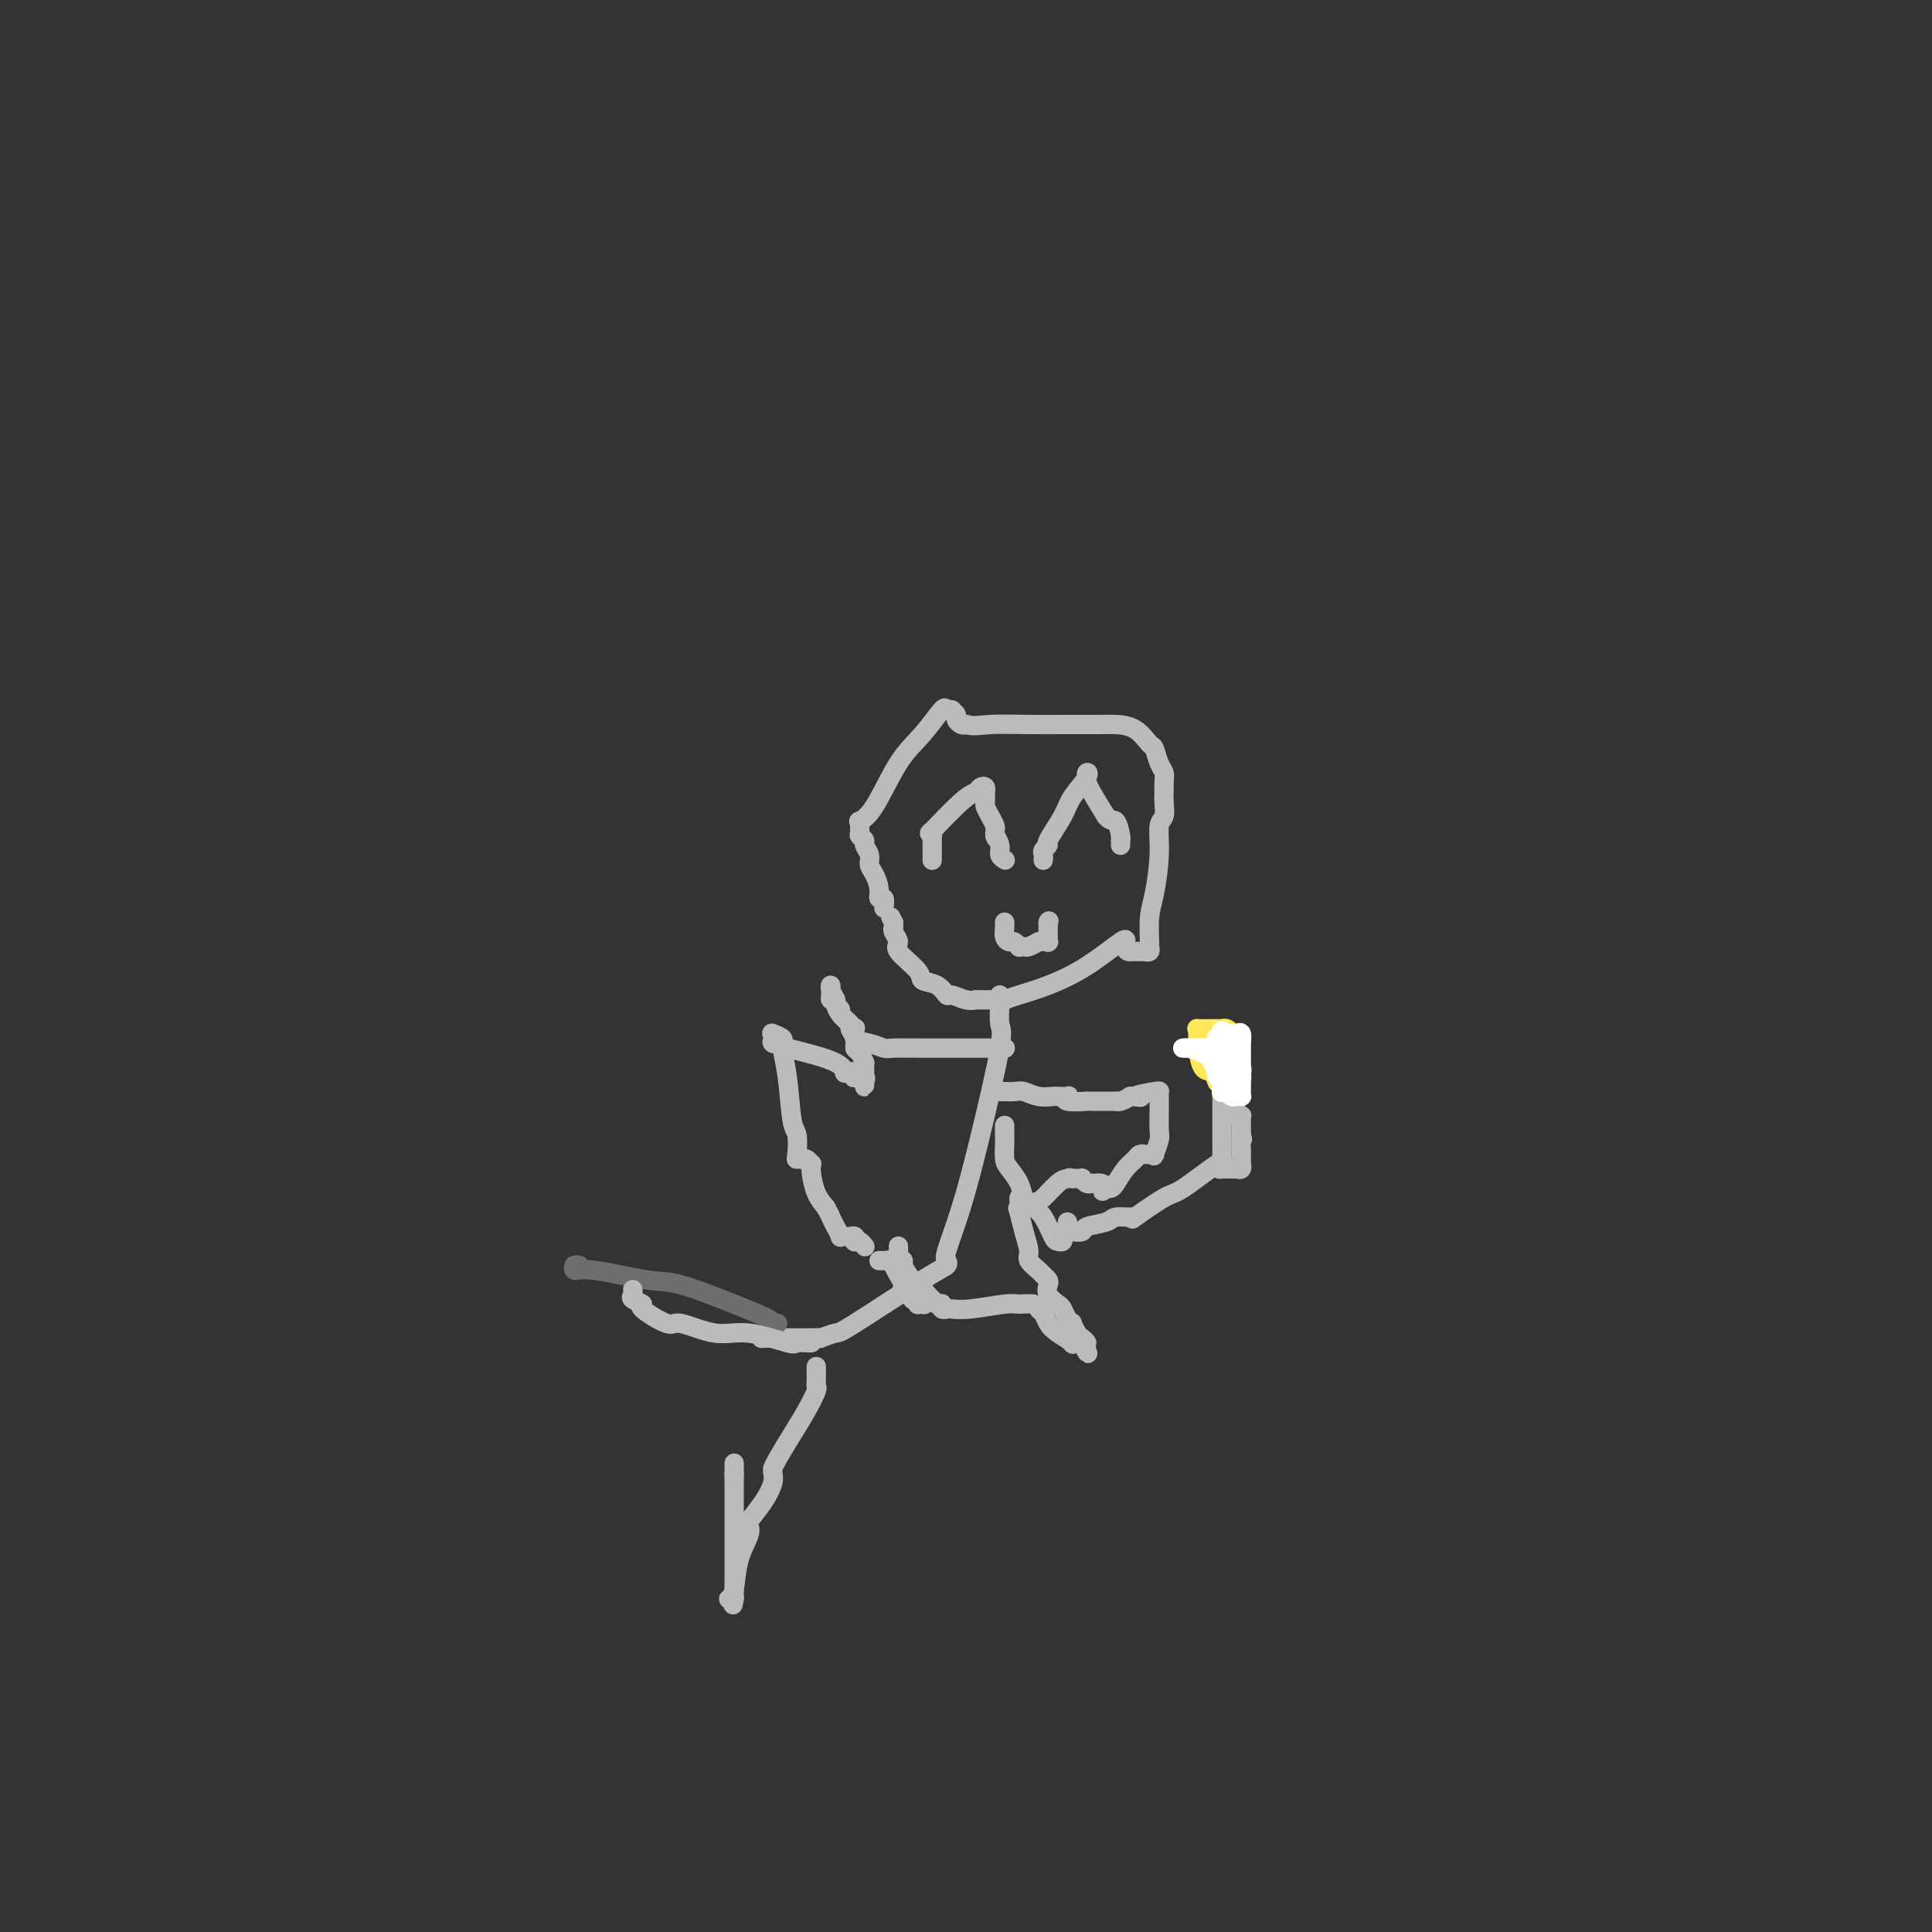 <svg viewBox='0 0 400 400' version='1.1' xmlns='http://www.w3.org/2000/svg' xmlns:xlink='http://www.w3.org/1999/xlink'><rect x="0" y="0" width="400" height="400" fill="#333333" stroke="none"/><g fill='none' stroke='#BABBBB' stroke-width='4' stroke-linecap='round' stroke-linejoin='round'><path d='M183,188c0.119,-0.885 0.238,-1.770 0,-2c-0.238,-0.230 -0.833,0.195 -1,0c-0.167,-0.195 0.095,-1.012 0,-2c-0.095,-0.988 -0.546,-2.148 -1,-3c-0.454,-0.852 -0.910,-1.395 -1,-2c-0.090,-0.605 0.186,-1.273 0,-2c-0.186,-0.727 -0.834,-1.514 -1,-2c-0.166,-0.486 0.152,-0.670 0,-1c-0.152,-0.330 -0.773,-0.806 -1,-1c-0.227,-0.194 -0.061,-0.107 0,0c0.061,0.107 0.017,0.235 0,0c-0.017,-0.235 -0.006,-0.833 0,-1c0.006,-0.167 0.009,0.095 0,0c-0.009,-0.095 -0.030,-0.548 0,-1c0.030,-0.452 0.110,-0.902 0,-1c-0.110,-0.098 -0.411,0.155 0,0c0.411,-0.155 1.535,-0.717 3,-3c1.465,-2.283 3.272,-6.286 5,-9c1.728,-2.714 3.377,-4.139 5,-6c1.623,-1.861 3.218,-4.160 4,-5c0.782,-0.840 0.749,-0.222 1,0c0.251,0.222 0.784,0.048 1,0c0.216,-0.048 0.113,0.029 0,0c-0.113,-0.029 -0.238,-0.165 0,0c0.238,0.165 0.837,0.632 1,1c0.163,0.368 -0.110,0.638 0,1c0.110,0.362 0.603,0.818 1,1c0.397,0.182 0.699,0.091 1,0'/><path d='M200,150c1.523,0.464 2.829,0.124 5,0c2.171,-0.124 5.207,-0.032 8,0c2.793,0.032 5.344,0.006 8,0c2.656,-0.006 5.419,0.010 7,0c1.581,-0.010 1.982,-0.046 3,0c1.018,0.046 2.655,0.172 4,1c1.345,0.828 2.399,2.357 3,3c0.601,0.643 0.750,0.399 1,1c0.250,0.601 0.603,2.047 1,3c0.397,0.953 0.840,1.415 1,2c0.160,0.585 0.039,1.295 0,2c-0.039,0.705 0.004,1.406 0,2c-0.004,0.594 -0.056,1.082 0,2c0.056,0.918 0.222,2.267 0,3c-0.222,0.733 -0.830,0.852 -1,2c-0.170,1.148 0.098,3.326 0,6c-0.098,2.674 -0.561,5.845 -1,8c-0.439,2.155 -0.854,3.295 -1,5c-0.146,1.705 -0.024,3.973 0,5c0.024,1.027 -0.050,0.811 0,1c0.050,0.189 0.225,0.783 0,1c-0.225,0.217 -0.849,0.058 -1,0c-0.151,-0.058 0.169,-0.016 0,0c-0.169,0.016 -0.829,0.004 -1,0c-0.171,-0.004 0.147,-0.001 0,0c-0.147,0.001 -0.758,0.000 -1,0c-0.242,-0.000 -0.117,-0.000 0,0c0.117,0.000 0.224,0.000 0,0c-0.224,-0.000 -0.778,-0.000 -1,0c-0.222,0.000 -0.111,0.000 0,0'/><path d='M234,197c-0.839,0.126 -0.936,-0.559 -1,-1c-0.064,-0.441 -0.096,-0.637 0,-1c0.096,-0.363 0.319,-0.892 -1,0c-1.319,0.892 -4.182,3.206 -7,5c-2.818,1.794 -5.593,3.069 -8,4c-2.407,0.931 -4.447,1.517 -6,2c-1.553,0.483 -2.620,0.861 -3,1c-0.380,0.139 -0.072,0.037 0,0c0.072,-0.037 -0.093,-0.010 0,0c0.093,0.010 0.443,0.003 0,0c-0.443,-0.003 -1.678,-0.001 -2,0c-0.322,0.001 0.269,-0.000 0,0c-0.269,0.000 -1.397,0.001 -2,0c-0.603,-0.001 -0.680,-0.005 -1,0c-0.320,0.005 -0.883,0.017 -1,0c-0.117,-0.017 0.213,-0.064 0,0c-0.213,0.064 -0.969,0.239 -2,0c-1.031,-0.239 -2.339,-0.891 -3,-1c-0.661,-0.109 -0.676,0.325 -1,0c-0.324,-0.325 -0.958,-1.410 -2,-2c-1.042,-0.590 -2.493,-0.686 -3,-1c-0.507,-0.314 -0.069,-0.844 -1,-2c-0.931,-1.156 -3.230,-2.936 -4,-4c-0.770,-1.064 -0.010,-1.412 0,-2c0.010,-0.588 -0.729,-1.415 -1,-2c-0.271,-0.585 -0.073,-0.927 0,-1c0.073,-0.073 0.021,0.122 0,0c-0.021,-0.122 -0.010,-0.561 0,-1'/><path d='M185,191c-1.000,-2.000 -0.500,-1.000 0,0'/><path d='M207,206c-0.007,0.422 -0.014,0.844 0,1c0.014,0.156 0.048,0.047 0,1c-0.048,0.953 -0.178,2.970 0,4c0.178,1.030 0.664,1.074 0,5c-0.664,3.926 -2.478,11.735 -4,18c-1.522,6.265 -2.753,10.988 -4,15c-1.247,4.012 -2.509,7.314 -3,9c-0.491,1.686 -0.209,1.757 0,2c0.209,0.243 0.346,0.657 0,1c-0.346,0.343 -1.174,0.614 -5,3c-3.826,2.386 -10.650,6.888 -14,9c-3.350,2.112 -3.225,1.834 -4,2c-0.775,0.166 -2.449,0.777 -3,1c-0.551,0.223 0.020,0.060 0,0c-0.020,-0.060 -0.633,-0.016 -2,0c-1.367,0.016 -3.490,0.004 -5,0c-1.510,-0.004 -2.406,-0.001 -3,0c-0.594,0.001 -0.884,0.000 -1,0c-0.116,-0.000 -0.058,-0.000 0,0'/><path d='M159,277c-2.333,0.167 -1.167,0.083 0,0'/><path d='M208,233c0.000,0.456 0.000,0.912 0,1c-0.000,0.088 -0.001,-0.191 0,0c0.001,0.191 0.002,0.851 0,1c-0.002,0.149 -0.008,-0.214 0,0c0.008,0.214 0.029,1.006 0,2c-0.029,0.994 -0.110,2.189 0,3c0.110,0.811 0.410,1.239 1,2c0.590,0.761 1.470,1.854 2,3c0.530,1.146 0.709,2.346 1,3c0.291,0.654 0.694,0.763 1,1c0.306,0.237 0.517,0.600 1,1c0.483,0.400 1.240,0.835 2,2c0.760,1.165 1.524,3.059 2,4c0.476,0.941 0.663,0.928 1,1c0.337,0.072 0.823,0.229 1,0c0.177,-0.229 0.047,-0.845 0,-1c-0.047,-0.155 -0.009,0.151 0,0c0.009,-0.151 -0.012,-0.758 0,-1c0.012,-0.242 0.056,-0.120 0,0c-0.056,0.120 -0.211,0.238 0,0c0.211,-0.238 0.788,-0.833 1,-1c0.212,-0.167 0.061,0.095 0,0c-0.061,-0.095 -0.030,-0.548 0,-1'/><path d='M220,255c0.457,0.000 0.915,0.001 1,0c0.085,-0.001 -0.201,-0.003 0,0c0.201,0.003 0.891,0.012 1,0c0.109,-0.012 -0.362,-0.046 0,0c0.362,0.046 1.557,0.170 2,0c0.443,-0.170 0.134,-0.635 1,-1c0.866,-0.365 2.906,-0.630 4,-1c1.094,-0.370 1.242,-0.846 2,-1c0.758,-0.154 2.127,0.012 3,0c0.873,-0.012 1.250,-0.204 1,0c-0.250,0.204 -1.129,0.805 0,0c1.129,-0.805 4.264,-3.014 6,-4c1.736,-0.986 2.073,-0.748 4,-2c1.927,-1.252 5.444,-3.996 7,-5c1.556,-1.004 1.150,-0.270 1,0c-0.150,0.270 -0.043,0.077 0,0c0.043,-0.077 0.021,-0.039 0,0'/><path d='M253,241c-0.000,-2.567 -0.000,-5.135 0,-6c0.000,-0.865 0.000,-0.028 0,0c-0.000,0.028 -0.000,-0.753 0,-1c0.000,-0.247 0.000,0.039 0,0c-0.000,-0.039 -0.000,-0.403 0,-1c0.000,-0.597 0.000,-1.427 0,-2c-0.000,-0.573 -0.000,-0.888 0,-1c0.000,-0.112 0.000,-0.020 0,0c-0.000,0.020 -0.000,-0.032 0,0c0.000,0.032 0.000,0.148 0,0c-0.000,-0.148 -0.001,-0.562 0,-1c0.001,-0.438 0.003,-0.902 0,-1c-0.003,-0.098 -0.011,0.170 0,0c0.011,-0.170 0.041,-0.776 0,-1c-0.041,-0.224 -0.155,-0.064 0,0c0.155,0.064 0.577,0.032 1,0'/><path d='M254,227c0.382,-1.927 0.838,0.254 1,1c0.162,0.746 0.029,0.056 0,0c-0.029,-0.056 0.045,0.521 0,1c-0.045,0.479 -0.208,0.859 0,1c0.208,0.141 0.787,0.041 1,0c0.213,-0.041 0.061,-0.025 0,0c-0.061,0.025 -0.030,0.060 0,0c0.030,-0.060 0.061,-0.213 0,0c-0.061,0.213 -0.212,0.792 0,1c0.212,0.208 0.789,0.046 1,0c0.211,-0.046 0.057,0.025 0,0c-0.057,-0.025 -0.015,-0.146 0,0c0.015,0.146 0.004,0.560 0,1c-0.004,0.440 -0.001,0.905 0,1c0.001,0.095 0.000,-0.181 0,0c-0.000,0.181 -0.000,0.818 0,1c0.000,0.182 0.000,-0.091 0,0c-0.000,0.091 -0.000,0.545 0,1'/><path d='M257,235c0.464,1.358 0.124,0.754 0,1c-0.124,0.246 -0.033,1.342 0,2c0.033,0.658 0.009,0.879 0,1c-0.009,0.121 -0.001,0.141 0,0c0.001,-0.141 -0.003,-0.444 0,0c0.003,0.444 0.015,1.636 0,2c-0.015,0.364 -0.056,-0.099 0,0c0.056,0.099 0.208,0.758 0,1c-0.208,0.242 -0.778,0.065 -1,0c-0.222,-0.065 -0.097,-0.017 0,0c0.097,0.017 0.166,0.005 0,0c-0.166,-0.005 -0.566,-0.001 -1,0c-0.434,0.001 -0.901,0.000 -1,0c-0.099,-0.000 0.169,-0.000 0,0c-0.169,0.000 -0.776,0.000 -1,0c-0.224,-0.000 -0.064,-0.000 0,0c0.064,0.000 0.032,0.000 0,0'/><path d='M253,242c-0.798,0.155 -0.792,0.042 0,0c0.792,-0.042 2.369,-0.012 3,0c0.631,0.012 0.315,0.006 0,0'/></g>
<g fill='none' stroke='#FEE859' stroke-width='4' stroke-linecap='round' stroke-linejoin='round'><path d='M252,224c0.000,-0.723 0.000,-1.447 0,-2c0.000,-0.553 0.000,-0.937 0,-1c0.000,-0.063 0.000,0.194 0,0c0.000,-0.194 0.000,-0.839 0,-1c-0.000,-0.161 0.000,0.163 0,0c0.000,-0.163 -0.000,-0.814 0,-1c0.000,-0.186 0.000,0.094 0,0c0.000,-0.094 0.000,-0.560 0,-1c0.000,-0.440 -0.000,-0.854 0,-1c0.000,-0.146 0.000,-0.024 0,0c-0.000,0.024 -0.000,-0.051 0,0c0.000,0.051 0.000,0.226 0,0c0.000,-0.226 0.000,-0.854 0,-1c0.000,-0.146 -0.000,0.192 0,0c0.000,-0.192 0.000,-0.912 0,-1c0.000,-0.088 0.000,0.456 0,1'/><path d='M252,216c-0.000,-1.010 -0.001,0.466 0,1c0.001,0.534 0.005,0.128 0,0c-0.005,-0.128 -0.019,0.022 0,0c0.019,-0.022 0.069,-0.217 0,0c-0.069,0.217 -0.258,0.846 0,1c0.258,0.154 0.963,-0.166 1,0c0.037,0.166 -0.593,0.819 0,1c0.593,0.181 2.407,-0.109 3,0c0.593,0.109 -0.037,0.618 0,1c0.037,0.382 0.742,0.639 1,1c0.258,0.361 0.070,0.828 0,1c-0.070,0.172 -0.023,0.050 0,0c0.023,-0.050 0.020,-0.028 0,0c-0.020,0.028 -0.057,0.063 0,0c0.057,-0.063 0.208,-0.223 0,0c-0.208,0.223 -0.774,0.831 -1,1c-0.226,0.169 -0.112,-0.099 0,0c0.112,0.099 0.223,0.565 0,1c-0.223,0.435 -0.778,0.839 -1,1c-0.222,0.161 -0.111,0.081 0,0'/><path d='M255,225c-0.090,1.155 0.186,1.042 0,1c-0.186,-0.042 -0.834,-0.015 -1,0c-0.166,0.015 0.148,0.016 0,0c-0.148,-0.016 -0.760,-0.050 -1,0c-0.240,0.050 -0.109,0.185 0,0c0.109,-0.185 0.197,-0.691 0,-1c-0.197,-0.309 -0.680,-0.421 -1,-1c-0.320,-0.579 -0.478,-1.626 -1,-2c-0.522,-0.374 -1.407,-0.076 -2,-1c-0.593,-0.924 -0.893,-3.071 -1,-4c-0.107,-0.929 -0.022,-0.641 0,-1c0.022,-0.359 -0.021,-1.364 0,-2c0.021,-0.636 0.104,-0.903 0,-1c-0.104,-0.097 -0.397,-0.026 0,0c0.397,0.026 1.482,0.006 2,0c0.518,-0.006 0.468,0.002 1,0c0.532,-0.002 1.645,-0.013 2,0c0.355,0.013 -0.048,0.050 0,0c0.048,-0.050 0.548,-0.187 1,0c0.452,0.187 0.857,0.698 1,1c0.143,0.302 0.024,0.394 0,1c-0.024,0.606 0.046,1.725 0,2c-0.046,0.275 -0.208,-0.295 0,0c0.208,0.295 0.788,1.455 1,2c0.212,0.545 0.057,0.475 0,1c-0.057,0.525 -0.015,1.646 0,2c0.015,0.354 0.004,-0.059 0,0c-0.004,0.059 -0.001,0.588 0,1c0.001,0.412 0.001,0.706 0,1'/><path d='M256,224c0.309,1.944 0.080,1.306 0,1c-0.080,-0.306 -0.011,-0.278 0,0c0.011,0.278 -0.034,0.807 0,1c0.034,0.193 0.149,0.051 0,0c-0.149,-0.051 -0.562,-0.012 -1,0c-0.438,0.012 -0.901,-0.003 -1,0c-0.099,0.003 0.166,0.023 0,0c-0.166,-0.023 -0.761,-0.090 -1,0c-0.239,0.090 -0.120,0.337 0,0c0.120,-0.337 0.243,-1.260 0,-2c-0.243,-0.740 -0.851,-1.298 -1,-2c-0.149,-0.702 0.160,-1.547 0,-2c-0.160,-0.453 -0.790,-0.514 -1,-1c-0.210,-0.486 0.000,-1.398 0,-2c-0.000,-0.602 -0.210,-0.893 0,-1c0.210,-0.107 0.841,-0.029 1,0c0.159,0.029 -0.153,0.008 0,0c0.153,-0.008 0.772,-0.002 1,0c0.228,0.002 0.065,0.001 0,0c-0.065,-0.001 -0.033,-0.000 0,0'/></g>
<g fill='none' stroke='#6D6E70' stroke-width='4' stroke-linecap='round' stroke-linejoin='round'><path d='M161,274c-0.424,0.004 -0.848,0.008 -1,0c-0.152,-0.008 -0.032,-0.027 0,0c0.032,0.027 -0.025,0.100 0,0c0.025,-0.100 0.131,-0.374 -1,-1c-1.131,-0.626 -3.497,-1.603 -7,-3c-3.503,-1.397 -8.141,-3.215 -11,-4c-2.859,-0.785 -3.938,-0.536 -7,-1c-3.062,-0.464 -8.106,-1.641 -11,-2c-2.894,-0.359 -3.637,0.100 -4,0c-0.363,-0.100 -0.345,-0.759 0,-1c0.345,-0.241 1.016,-0.065 1,0c-0.016,0.065 -0.719,0.019 -1,0c-0.281,-0.019 -0.141,-0.009 0,0'/></g>
<g fill='none' stroke='#BABBBB' stroke-width='4' stroke-linecap='round' stroke-linejoin='round'><path d='M168,278c-0.203,0.018 -0.406,0.035 -1,0c-0.594,-0.035 -1.578,-0.123 -2,0c-0.422,0.123 -0.284,0.456 -2,0c-1.716,-0.456 -5.288,-1.702 -8,-2c-2.712,-0.298 -4.563,0.352 -7,0c-2.437,-0.352 -5.459,-1.705 -7,-2c-1.541,-0.295 -1.600,0.468 -3,0c-1.400,-0.468 -4.140,-2.168 -5,-3c-0.860,-0.832 0.162,-0.797 0,-1c-0.162,-0.203 -1.507,-0.643 -2,-1c-0.493,-0.357 -0.132,-0.632 0,-1c0.132,-0.368 0.036,-0.830 0,-1c-0.036,-0.170 -0.010,-0.049 0,0c0.010,0.049 0.005,0.024 0,0'/><path d='M169,283c0.001,-0.060 0.002,-0.121 0,0c-0.002,0.121 -0.006,0.422 0,1c0.006,0.578 0.021,1.433 0,2c-0.021,0.567 -0.079,0.844 0,1c0.079,0.156 0.294,0.189 0,1c-0.294,0.811 -1.098,2.399 -2,4c-0.902,1.601 -1.902,3.216 -3,5c-1.098,1.784 -2.293,3.736 -3,5c-0.707,1.264 -0.926,1.838 -1,2c-0.074,0.162 -0.003,-0.090 0,0c0.003,0.090 -0.063,0.520 0,1c0.063,0.480 0.253,1.008 0,2c-0.253,0.992 -0.950,2.447 -2,4c-1.050,1.553 -2.452,3.203 -3,4c-0.548,0.797 -0.241,0.739 0,1c0.241,0.261 0.418,0.840 0,2c-0.418,1.160 -1.430,2.899 -2,5c-0.570,2.101 -0.699,4.563 -1,6c-0.301,1.437 -0.773,1.848 -1,2c-0.227,0.152 -0.208,0.043 0,0c0.208,-0.043 0.604,-0.022 1,0'/><path d='M152,331c-0.464,2.464 -0.124,0.622 0,0c0.124,-0.622 0.033,-0.026 0,0c-0.033,0.026 -0.009,-0.519 0,-1c0.009,-0.481 0.002,-0.897 0,-1c-0.002,-0.103 -0.001,0.109 0,0c0.001,-0.109 0.000,-0.538 0,-1c-0.000,-0.462 -0.000,-0.956 0,-1c0.000,-0.044 0.000,0.363 0,0c-0.000,-0.363 -0.000,-1.495 0,-2c0.000,-0.505 0.000,-0.384 0,-1c-0.000,-0.616 -0.000,-1.968 0,-3c0.000,-1.032 0.000,-1.745 0,-3c-0.000,-1.255 -0.000,-3.054 0,-4c0.000,-0.946 0.000,-1.041 0,-1c-0.000,0.041 -0.000,0.217 0,0c0.000,-0.217 0.000,-0.828 0,-1c-0.000,-0.172 -0.000,0.094 0,0c0.000,-0.094 0.000,-0.547 0,-1c-0.000,-0.453 -0.000,-0.905 0,-1c0.000,-0.095 0.000,0.166 0,0c-0.000,-0.166 -0.000,-0.761 0,-1c0.000,-0.239 0.000,-0.123 0,0c-0.000,0.123 -0.000,0.254 0,0c0.000,-0.254 0.000,-0.893 0,-1c-0.000,-0.107 -0.000,0.317 0,0c0.000,-0.317 0.000,-1.376 0,-2c0.000,-0.624 0.000,-0.812 0,-1'/><path d='M152,305c0.000,-4.034 0.000,-1.120 0,0c0.000,1.120 0.000,0.444 0,0c0.000,-0.444 0.000,-0.658 0,-1c0.000,-0.342 -0.000,-0.812 0,-1c0.000,-0.188 0.000,-0.094 0,0'/><path d='M208,217c0.210,-0.000 0.421,-0.000 -1,0c-1.421,0.000 -4.473,0.001 -6,0c-1.527,-0.001 -1.528,-0.004 -3,0c-1.472,0.004 -4.416,0.013 -7,0c-2.584,-0.013 -4.808,-0.050 -6,0c-1.192,0.050 -1.352,0.186 -2,0c-0.648,-0.186 -1.783,-0.693 -3,-1c-1.217,-0.307 -2.516,-0.415 -3,-1c-0.484,-0.585 -0.153,-1.648 0,-2c0.153,-0.352 0.128,0.008 0,0c-0.128,-0.008 -0.359,-0.382 -1,-1c-0.641,-0.618 -1.692,-1.478 -2,-2c-0.308,-0.522 0.128,-0.705 0,-1c-0.128,-0.295 -0.819,-0.702 -1,-1c-0.181,-0.298 0.148,-0.487 0,-1c-0.148,-0.513 -0.771,-1.350 -1,-2c-0.229,-0.650 -0.062,-1.113 0,-1c0.062,0.113 0.019,0.801 0,1c-0.019,0.199 -0.016,-0.091 0,0c0.016,0.091 0.043,0.563 0,1c-0.043,0.437 -0.155,0.839 0,1c0.155,0.161 0.578,0.080 1,0'/><path d='M173,207c0.128,0.599 -0.053,0.597 0,1c0.053,0.403 0.339,1.211 1,2c0.661,0.789 1.697,1.558 2,2c0.303,0.442 -0.125,0.557 0,1c0.125,0.443 0.804,1.214 1,2c0.196,0.786 -0.091,1.587 0,2c0.091,0.413 0.560,0.439 1,1c0.440,0.561 0.850,1.656 1,2c0.150,0.344 0.040,-0.063 0,0c-0.040,0.063 -0.011,0.596 0,1c0.011,0.404 0.002,0.680 0,1c-0.002,0.320 0.001,0.685 0,1c-0.001,0.315 -0.008,0.582 0,1c0.008,0.418 0.030,0.989 0,1c-0.030,0.011 -0.111,-0.537 0,-1c0.111,-0.463 0.414,-0.843 0,-1c-0.414,-0.157 -1.546,-0.093 -2,0c-0.454,0.093 -0.229,0.215 0,0c0.229,-0.215 0.463,-0.768 0,-1c-0.463,-0.232 -1.621,-0.142 -2,0c-0.379,0.142 0.022,0.337 0,0c-0.022,-0.337 -0.468,-1.206 -2,-2c-1.532,-0.794 -4.152,-1.513 -6,-2c-1.848,-0.487 -2.924,-0.744 -4,-1'/><path d='M163,217c-2.868,-1.321 -2.036,-1.125 -2,-1c0.036,0.125 -0.722,0.177 -1,0c-0.278,-0.177 -0.077,-0.584 0,-1c0.077,-0.416 0.028,-0.841 0,-1c-0.028,-0.159 -0.037,-0.053 0,0c0.037,0.053 0.118,0.053 0,0c-0.118,-0.053 -0.435,-0.158 0,0c0.435,0.158 1.623,0.578 2,1c0.377,0.422 -0.056,0.845 0,2c0.056,1.155 0.602,3.042 1,6c0.398,2.958 0.646,6.989 1,9c0.354,2.011 0.812,2.003 1,3c0.188,0.997 0.106,2.998 0,4c-0.106,1.002 -0.235,1.005 0,1c0.235,-0.005 0.834,-0.016 1,0c0.166,0.016 -0.100,0.061 0,0c0.100,-0.061 0.565,-0.228 1,0c0.435,0.228 0.840,0.851 1,1c0.160,0.149 0.074,-0.177 0,0c-0.074,0.177 -0.135,0.855 0,2c0.135,1.145 0.467,2.756 1,4c0.533,1.244 1.266,2.122 2,3'/><path d='M171,250c1.112,2.066 0.890,1.730 1,2c0.110,0.270 0.550,1.144 1,2c0.450,0.856 0.908,1.694 1,2c0.092,0.306 -0.182,0.081 0,0c0.182,-0.081 0.819,-0.018 1,0c0.181,0.018 -0.096,-0.009 0,0c0.096,0.009 0.564,0.054 1,0c0.436,-0.054 0.838,-0.207 1,0c0.162,0.207 0.082,0.774 0,1c-0.082,0.226 -0.166,0.112 0,0c0.166,-0.112 0.583,-0.223 1,0c0.417,0.223 0.833,0.778 1,1c0.167,0.222 0.083,0.111 0,0'/><path d='M182,261c0.301,-0.009 0.602,-0.018 1,0c0.398,0.018 0.894,0.063 1,0c0.106,-0.063 -0.178,-0.234 0,0c0.178,0.234 0.816,0.875 1,1c0.184,0.125 -0.087,-0.265 0,0c0.087,0.265 0.531,1.185 1,2c0.469,0.815 0.963,1.525 1,2c0.037,0.475 -0.384,0.715 0,1c0.384,0.285 1.571,0.616 2,1c0.429,0.384 0.100,0.821 0,1c-0.100,0.179 0.029,0.100 0,0c-0.029,-0.100 -0.216,-0.222 0,0c0.216,0.222 0.835,0.788 1,1c0.165,0.212 -0.124,0.071 0,0c0.124,-0.071 0.662,-0.070 1,0c0.338,0.070 0.476,0.211 0,0c-0.476,-0.211 -1.564,-0.775 -2,-1c-0.436,-0.225 -0.218,-0.113 0,0'/><path d='M207,226c0.426,0.000 0.852,0.000 1,0c0.148,-0.000 0.017,-0.001 0,0c-0.017,0.001 0.081,0.004 0,0c-0.081,-0.004 -0.340,-0.015 0,0c0.340,0.015 1.280,0.057 2,0c0.720,-0.057 1.219,-0.211 2,0c0.781,0.211 1.842,0.788 3,1c1.158,0.212 2.411,0.061 3,0c0.589,-0.061 0.513,-0.030 1,0c0.487,0.030 1.537,0.061 2,0c0.463,-0.061 0.339,-0.212 0,0c-0.339,0.212 -0.894,0.789 0,1c0.894,0.211 3.237,0.057 4,0c0.763,-0.057 -0.052,-0.018 1,0c1.052,0.018 3.973,0.015 5,0c1.027,-0.015 0.161,-0.043 0,0c-0.161,0.043 0.383,0.155 1,0c0.617,-0.155 1.309,-0.578 2,-1'/><path d='M234,227c4.177,0.215 1.119,0.253 1,0c-0.119,-0.253 2.700,-0.796 4,-1c1.300,-0.204 1.080,-0.067 1,0c-0.080,0.067 -0.022,0.065 0,0c0.022,-0.065 0.006,-0.193 0,0c-0.006,0.193 -0.002,0.707 0,1c0.002,0.293 0.002,0.367 0,1c-0.002,0.633 -0.004,1.827 0,2c0.004,0.173 0.015,-0.675 0,0c-0.015,0.675 -0.057,2.875 0,4c0.057,1.125 0.212,1.177 0,2c-0.212,0.823 -0.792,2.417 -1,3c-0.208,0.583 -0.046,0.156 0,0c0.046,-0.156 -0.025,-0.042 0,0c0.025,0.042 0.147,0.011 0,0c-0.147,-0.011 -0.563,-0.000 -1,0c-0.437,0.000 -0.893,-0.009 -1,0c-0.107,0.009 0.136,0.037 0,0c-0.136,-0.037 -0.652,-0.139 -1,0c-0.348,0.139 -0.527,0.521 -1,1c-0.473,0.479 -1.240,1.056 -2,2c-0.760,0.944 -1.512,2.254 -2,3c-0.488,0.746 -0.711,0.927 -1,1c-0.289,0.073 -0.645,0.036 -1,0'/><path d='M229,246c-1.504,1.144 -0.263,0.503 0,0c0.263,-0.503 -0.451,-0.867 -1,-1c-0.549,-0.133 -0.932,-0.036 -1,0c-0.068,0.036 0.179,0.009 0,0c-0.179,-0.009 -0.783,-0.001 -1,0c-0.217,0.001 -0.048,-0.003 0,0c0.048,0.003 -0.024,0.015 0,0c0.024,-0.015 0.146,-0.057 0,0c-0.146,0.057 -0.560,0.211 -1,0c-0.440,-0.211 -0.905,-0.789 -1,-1c-0.095,-0.211 0.181,-0.057 0,0c-0.181,0.057 -0.818,0.015 -1,0c-0.182,-0.015 0.091,-0.004 0,0c-0.091,0.004 -0.545,0.002 -1,0'/><path d='M222,244c-1.094,-0.310 -0.328,-0.087 0,0c0.328,0.087 0.217,0.036 0,0c-0.217,-0.036 -0.539,-0.059 -1,0c-0.461,0.059 -1.062,0.198 -2,1c-0.938,0.802 -2.213,2.265 -3,3c-0.787,0.735 -1.087,0.741 -2,1c-0.913,0.259 -2.441,0.770 -3,1c-0.559,0.230 -0.150,0.178 0,0c0.150,-0.178 0.040,-0.481 0,-1c-0.040,-0.519 -0.011,-1.255 0,-1c0.011,0.255 0.003,1.501 0,2c-0.003,0.499 -0.002,0.249 0,0'/><path d='M211,250c-0.006,-0.138 -0.011,-0.276 0,0c0.011,0.276 0.040,0.966 0,1c-0.040,0.034 -0.148,-0.587 0,0c0.148,0.587 0.551,2.382 1,4c0.449,1.618 0.942,3.060 1,4c0.058,0.940 -0.321,1.379 0,2c0.321,0.621 1.340,1.422 2,2c0.660,0.578 0.960,0.931 1,1c0.040,0.069 -0.179,-0.146 0,0c0.179,0.146 0.755,0.654 1,1c0.245,0.346 0.159,0.530 0,1c-0.159,0.470 -0.393,1.226 0,2c0.393,0.774 1.411,1.565 2,2c0.589,0.435 0.749,0.515 1,1c0.251,0.485 0.593,1.374 1,2c0.407,0.626 0.878,0.990 1,1c0.122,0.010 -0.107,-0.333 0,0c0.107,0.333 0.548,1.343 1,2c0.452,0.657 0.915,0.959 1,1c0.085,0.041 -0.208,-0.181 0,0c0.208,0.181 0.917,0.766 1,1c0.083,0.234 -0.458,0.117 -1,0'/><path d='M224,278c2.143,4.339 1.002,1.185 0,0c-1.002,-1.185 -1.865,-0.401 -2,0c-0.135,0.401 0.458,0.420 0,0c-0.458,-0.420 -1.966,-1.279 -3,-2c-1.034,-0.721 -1.593,-1.303 -2,-2c-0.407,-0.697 -0.660,-1.508 -1,-2c-0.340,-0.492 -0.765,-0.664 -1,-1c-0.235,-0.336 -0.280,-0.836 -1,-1c-0.720,-0.164 -2.115,0.008 -3,0c-0.885,-0.008 -1.260,-0.197 -3,0c-1.740,0.197 -4.844,0.781 -7,1c-2.156,0.219 -3.363,0.073 -4,0c-0.637,-0.073 -0.706,-0.072 -1,0c-0.294,0.072 -0.815,0.215 -1,0c-0.185,-0.215 -0.035,-0.789 0,-1c0.035,-0.211 -0.046,-0.060 0,0c0.046,0.060 0.220,0.027 0,0c-0.220,-0.027 -0.833,-0.050 -1,0c-0.167,0.050 0.113,0.172 0,0c-0.113,-0.172 -0.617,-0.638 -1,-1c-0.383,-0.362 -0.644,-0.620 -1,-1c-0.356,-0.380 -0.807,-0.883 -1,-1c-0.193,-0.117 -0.128,0.152 0,0c0.128,-0.152 0.318,-0.723 0,-1c-0.318,-0.277 -1.143,-0.259 -2,-1c-0.857,-0.741 -1.746,-2.241 -2,-3c-0.254,-0.759 0.128,-0.778 0,-1c-0.128,-0.222 -0.766,-0.647 -1,-1c-0.234,-0.353 -0.063,-0.633 0,-1c0.063,-0.367 0.018,-0.819 0,-1c-0.018,-0.181 -0.009,-0.090 0,0'/><path d='M193,178c0.000,0.097 0.000,0.194 0,0c-0.000,-0.194 -0.000,-0.677 0,-1c0.000,-0.323 0.002,-0.484 0,-1c-0.002,-0.516 -0.006,-1.387 0,-2c0.006,-0.613 0.021,-0.970 0,-1c-0.021,-0.030 -0.080,0.266 0,0c0.080,-0.266 0.297,-1.094 0,-1c-0.297,0.094 -1.109,1.110 0,0c1.109,-1.110 4.140,-4.346 6,-6c1.860,-1.654 2.551,-1.725 3,-2c0.449,-0.275 0.656,-0.753 1,-1c0.344,-0.247 0.824,-0.264 1,0c0.176,0.264 0.047,0.810 0,1c-0.047,0.190 -0.013,0.025 0,0c0.013,-0.025 0.006,0.090 0,0c-0.006,-0.090 -0.012,-0.385 0,0c0.012,0.385 0.042,1.451 0,2c-0.042,0.549 -0.155,0.581 0,1c0.155,0.419 0.578,1.226 1,2c0.422,0.774 0.844,1.516 1,2c0.156,0.484 0.044,0.710 0,1c-0.044,0.290 -0.022,0.645 0,1'/><path d='M206,173c0.554,1.299 -0.062,0.047 0,0c0.062,-0.047 0.800,1.111 1,2c0.200,0.889 -0.138,1.509 0,2c0.138,0.491 0.754,0.855 1,1c0.246,0.145 0.123,0.073 0,0'/><path d='M216,178c-0.010,0.091 -0.019,0.183 0,0c0.019,-0.183 0.068,-0.639 0,-1c-0.068,-0.361 -0.252,-0.626 0,-1c0.252,-0.374 0.940,-0.856 1,-1c0.060,-0.144 -0.510,0.051 0,-1c0.510,-1.051 2.098,-3.349 3,-5c0.902,-1.651 1.117,-2.654 2,-4c0.883,-1.346 2.433,-3.036 3,-4c0.567,-0.964 0.152,-1.202 0,-1c-0.152,0.202 -0.039,0.842 0,1c0.039,0.158 0.005,-0.168 0,0c-0.005,0.168 0.019,0.828 0,1c-0.019,0.172 -0.082,-0.146 0,0c0.082,0.146 0.309,0.756 1,2c0.691,1.244 1.845,3.122 3,5'/><path d='M229,169c1.011,1.299 1.539,0.548 2,1c0.461,0.452 0.856,2.107 1,3c0.144,0.893 0.039,1.023 0,1c-0.039,-0.023 -0.010,-0.198 0,0c0.010,0.198 0.003,0.771 0,1c-0.003,0.229 -0.001,0.115 0,0'/><path d='M208,191c-0.007,-0.061 -0.013,-0.123 0,0c0.013,0.123 0.046,0.429 0,1c-0.046,0.571 -0.171,1.407 0,2c0.171,0.593 0.637,0.943 1,1c0.363,0.057 0.621,-0.180 1,0c0.379,0.180 0.878,0.778 1,1c0.122,0.222 -0.132,0.070 0,0c0.132,-0.070 0.651,-0.057 1,0c0.349,0.057 0.528,0.159 1,0c0.472,-0.159 1.236,-0.580 2,-1'/><path d='M215,195c1.072,-0.154 1.751,-0.040 2,0c0.249,0.040 0.067,0.007 0,0c-0.067,-0.007 -0.018,0.013 0,0c0.018,-0.013 0.005,-0.059 0,0c-0.005,0.059 -0.001,0.222 0,0c0.001,-0.222 0.000,-0.829 0,-1c-0.000,-0.171 -0.000,0.094 0,0c0.000,-0.094 0.000,-0.547 0,-1c-0.000,-0.453 -0.000,-0.906 0,-1c0.000,-0.094 0.000,0.171 0,0c-0.000,-0.171 -0.000,-0.778 0,-1c0.000,-0.222 0.000,-0.060 0,0c-0.000,0.060 -0.000,0.016 0,0c0.000,-0.016 0.000,-0.005 0,0c-0.000,0.005 -0.000,0.002 0,0'/><path d='M217,191c0.311,-0.622 0.089,-0.178 0,0c-0.089,0.178 -0.044,0.089 0,0'/></g>
<g fill='none' stroke='#FFFFFF' stroke-width='4' stroke-linecap='round' stroke-linejoin='round'><path d='M256,216c0.000,0.451 0.000,0.903 0,1c-0.000,0.097 -0.000,-0.160 0,0c0.000,0.160 0.001,0.736 0,1c-0.001,0.264 -0.004,0.215 0,1c0.004,0.785 0.016,2.403 0,3c-0.016,0.597 -0.061,0.172 0,0c0.061,-0.172 0.228,-0.091 0,0c-0.228,0.091 -0.852,0.192 -1,0c-0.148,-0.192 0.181,-0.678 0,-1c-0.181,-0.322 -0.872,-0.478 -2,-1c-1.128,-0.522 -2.691,-1.408 -4,-2c-1.309,-0.592 -2.362,-0.891 -3,-1c-0.638,-0.109 -0.861,-0.029 -1,0c-0.139,0.029 -0.196,0.008 0,0c0.196,-0.008 0.644,-0.002 1,0c0.356,0.002 0.620,0.001 1,0c0.380,-0.001 0.875,-0.000 1,0c0.125,0.000 -0.120,0.000 0,0c0.120,-0.000 0.606,-0.000 1,0c0.394,0.000 0.697,0.000 1,0'/><path d='M250,217c0.752,-0.037 0.631,-0.129 1,0c0.369,0.129 1.227,0.478 2,1c0.773,0.522 1.461,1.215 2,2c0.539,0.785 0.930,1.662 1,2c0.070,0.338 -0.182,0.138 0,0c0.182,-0.138 0.797,-0.215 1,0c0.203,0.215 -0.005,0.723 0,1c0.005,0.277 0.222,0.324 0,0c-0.222,-0.324 -0.883,-1.018 -1,-1c-0.117,0.018 0.309,0.747 0,0c-0.309,-0.747 -1.354,-2.971 -2,-4c-0.646,-1.029 -0.892,-0.864 -1,-1c-0.108,-0.136 -0.078,-0.572 0,-1c0.078,-0.428 0.203,-0.846 0,-1c-0.203,-0.154 -0.734,-0.044 -1,0c-0.266,0.044 -0.267,0.022 0,0c0.267,-0.022 0.803,-0.044 1,0c0.197,0.044 0.056,0.156 0,0c-0.056,-0.156 -0.028,-0.578 0,-1'/><path d='M253,214c-0.441,-1.235 0.456,-0.323 1,0c0.544,0.323 0.734,0.059 1,0c0.266,-0.059 0.607,0.089 1,0c0.393,-0.089 0.837,-0.415 1,0c0.163,0.415 0.044,1.572 0,2c-0.044,0.428 -0.012,0.129 0,0c0.012,-0.129 0.003,-0.087 0,1c-0.003,1.087 0.000,3.220 0,4c-0.000,0.780 -0.003,0.209 0,1c0.003,0.791 0.012,2.945 0,4c-0.012,1.055 -0.046,1.011 0,1c0.046,-0.011 0.171,0.011 0,0c-0.171,-0.011 -0.638,-0.054 -1,0c-0.362,0.054 -0.619,0.204 -1,0c-0.381,-0.204 -0.886,-0.761 -1,-1c-0.114,-0.239 0.162,-0.159 0,0c-0.162,0.159 -0.762,0.396 -1,0c-0.238,-0.396 -0.115,-1.426 0,-2c0.115,-0.574 0.223,-0.693 0,-1c-0.223,-0.307 -0.778,-0.802 -1,-1c-0.222,-0.198 -0.111,-0.099 0,0'/><path d='M252,222c-0.769,-0.632 -0.191,-0.210 0,0c0.191,0.210 -0.005,0.210 0,0c0.005,-0.210 0.212,-0.630 0,-1c-0.212,-0.370 -0.842,-0.691 -1,-1c-0.158,-0.309 0.158,-0.605 0,-1c-0.158,-0.395 -0.790,-0.890 -1,-1c-0.210,-0.110 0.000,0.166 0,0c-0.000,-0.166 -0.211,-0.774 0,-1c0.211,-0.226 0.845,-0.069 1,0c0.155,0.069 -0.170,0.048 0,0c0.170,-0.048 0.834,-0.125 1,0c0.166,0.125 -0.166,0.453 0,1c0.166,0.547 0.829,1.313 1,2c0.171,0.687 -0.150,1.295 0,2c0.150,0.705 0.772,1.509 1,2c0.228,0.491 0.061,0.671 0,1c-0.061,0.329 -0.018,0.808 0,1c0.018,0.192 0.009,0.096 0,0'/><path d='M254,226c0.525,1.081 0.338,0.283 0,0c-0.338,-0.283 -0.826,-0.050 -1,0c-0.174,0.050 -0.032,-0.082 0,0c0.032,0.082 -0.044,0.378 0,0c0.044,-0.378 0.209,-1.430 0,-2c-0.209,-0.570 -0.792,-0.660 -1,-1c-0.208,-0.340 -0.042,-0.932 0,-1c0.042,-0.068 -0.041,0.388 0,0c0.041,-0.388 0.207,-1.621 0,-2c-0.207,-0.379 -0.788,0.094 -1,0c-0.212,-0.094 -0.057,-0.756 0,-1c0.057,-0.244 0.016,-0.070 0,0c-0.016,0.070 -0.008,0.035 0,0'/></g>
</svg>